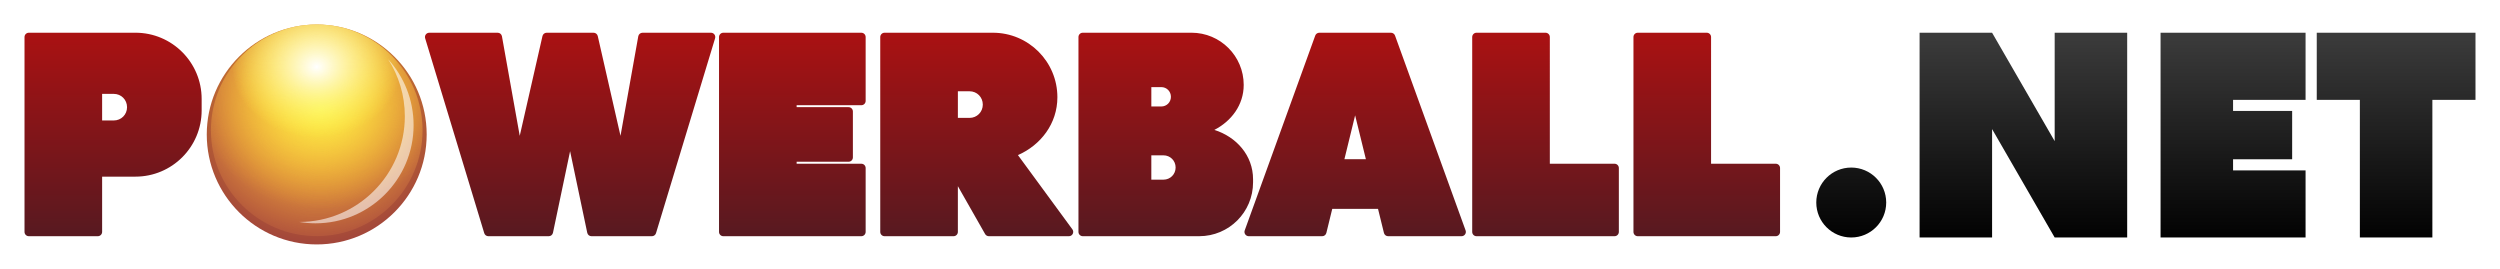 <?xml version="1.0" encoding="UTF-8" standalone="no"?>
<!-- Created with Inkscape (http://www.inkscape.org/) -->

<svg
   width="1224"
   height="131.672"
   viewBox="0 0 323.85 34.838"
   version="1.1"
   id="svg1"
   xml:space="preserve"
   sodipodi:docname="powerball-logo.svg"
   inkscape:version="1.4 (86a8ad7, 2024-10-11)"
   xmlns:inkscape="http://www.inkscape.org/namespaces/inkscape"
   xmlns:sodipodi="http://sodipodi.sourceforge.net/DTD/sodipodi-0.dtd"
   xmlns:xlink="http://www.w3.org/1999/xlink"
   xmlns="http://www.w3.org/2000/svg"
   xmlns:svg="http://www.w3.org/2000/svg"><sodipodi:namedview
     id="namedview1"
     pagecolor="#ffffff"
     bordercolor="#000000"
     borderopacity="0.25"
     inkscape:showpageshadow="2"
     inkscape:pageopacity="0.0"
     inkscape:pagecheckerboard="0"
     inkscape:deskcolor="#d1d1d1"
     inkscape:zoom="1.5366667"
     inkscape:cx="757.15833"
     inkscape:cy="116.16052"
     inkscape:window-width="3840"
     inkscape:window-height="2066"
     inkscape:window-x="3829"
     inkscape:window-y="-11"
     inkscape:window-maximized="1"
     inkscape:current-layer="svg1" /><defs
     id="defs1"><linearGradient
       id="linearGradient97"
       inkscape:collect="always"><stop
         style="stop-color:#fdf64f;stop-opacity:1;"
         offset="0"
         id="stop96" /><stop
         style="stop-color:#f6964d;stop-opacity:0.167;"
         offset="1"
         id="stop97" /></linearGradient><linearGradient
       id="linearGradient91"
       inkscape:collect="always"><stop
         style="stop-color:#ffffff;stop-opacity:1;"
         offset="0"
         id="stop91" /><stop
         style="stop-color:#fff54b;stop-opacity:0;"
         offset="1"
         id="stop92" /></linearGradient><linearGradient
       id="linearGradient90"
       inkscape:collect="always"><stop
         style="stop-color:#f2a921;stop-opacity:1;"
         offset="0"
         id="stop89" /><stop
         style="stop-color:#a3473a;stop-opacity:1;"
         offset="1"
         id="stop90" /></linearGradient><linearGradient
       id="linearGradient5"
       inkscape:collect="always"><stop
         style="stop-color:#fdf64f;stop-opacity:1;"
         offset="0"
         id="stop5" /><stop
         style="stop-color:#f6964d;stop-opacity:1;"
         offset="1"
         id="stop6" /></linearGradient><linearGradient
       id="linearGradient3"
       inkscape:collect="always"><stop
         style="stop-color:#591920;stop-opacity:1;"
         offset="0"
         id="stop3" /><stop
         style="stop-color:#aa1112;stop-opacity:1;"
         offset="1"
         id="stop4" /></linearGradient><linearGradient
       id="linearGradient1"
       inkscape:collect="always"><stop
         style="stop-color:#010101;stop-opacity:1;"
         offset="0"
         id="stop1" /><stop
         style="stop-color:#3a3a3a;stop-opacity:1;"
         offset="1"
         id="stop2" /></linearGradient><style
       id="style1">.a{fill:#fff;}.b{fill:none;stroke:#fff;stroke-miterlimit:10;stroke-width:10px;}</style><linearGradient
       inkscape:collect="always"
       xlink:href="#linearGradient1"
       id="linearGradient2"
       x1="-614.059"
       y1="1280.075"
       x2="-614.059"
       y2="1253.899"
       gradientUnits="userSpaceOnUse" /><linearGradient
       inkscape:collect="always"
       xlink:href="#linearGradient3"
       id="linearGradient4"
       x1="-941.759"
       y1="1278.858"
       x2="-941.759"
       y2="1253.086"
       gradientUnits="userSpaceOnUse"
       gradientTransform="translate(937.718,-1251.991)" /><radialGradient
       inkscape:collect="always"
       xlink:href="#linearGradient97"
       id="radialGradient6"
       cx="-899.866"
       cy="1261.487"
       fx="-899.866"
       fy="1261.487"
       r="14.244"
       gradientTransform="matrix(-1.234,3.2913515e-6,-3.4672512e-6,-1.3,-1072.254,1648.529)"
       gradientUnits="userSpaceOnUse" /><radialGradient
       inkscape:collect="always"
       xlink:href="#linearGradient90"
       id="radialGradient89"
       gradientUnits="userSpaceOnUse"
       gradientTransform="matrix(-1.282,3.4205657e-6,-3.603371e-6,-1.351,-1115.835,1713.248)"
       cx="-899.866"
       cy="1261.487"
       fx="-899.866"
       fy="1261.487"
       r="14.244" /><radialGradient
       inkscape:collect="always"
       xlink:href="#linearGradient91"
       id="radialGradient92"
       cx="37.852"
       cy="10.592"
       fx="37.852"
       fy="10.592"
       r="8.476"
       gradientTransform="matrix(1.292,0,0,1.082,-11.07,-5.985)"
       gradientUnits="userSpaceOnUse" /><clipPath
       clipPathUnits="userSpaceOnUse"
       id="clipPath92"><path
         id="path93"
         style="color:#000000;fill:url(#radialGradient93);stroke-width:2.032;stroke-linecap:round;stroke-linejoin:round;stroke-dashoffset:10.583;-inkscape-stroke:none;paint-order:markers fill stroke"
         d="m 37.852,0 c -7.563,0 -13.706,6.142 -13.706,13.706 6.8e-5,7.563 6.142,13.706 13.706,13.706 7.563,0 13.706,-6.142 13.706,-13.706 C 51.558,6.142 45.415,0 37.852,0 Z"
         sodipodi:nodetypes="scscs" /></clipPath><radialGradient
       inkscape:collect="always"
       xlink:href="#linearGradient5"
       id="radialGradient93"
       gradientUnits="userSpaceOnUse"
       gradientTransform="matrix(-1.234,3.2913514e-6,-3.4672511e-6,-1.3,-1072.254,1648.529)"
       cx="-899.866"
       cy="1261.487"
       fx="-899.866"
       fy="1261.487"
       r="14.244" /><radialGradient
       inkscape:collect="always"
       xlink:href="#linearGradient91-1"
       id="radialGradient92-1"
       cx="37.852"
       cy="10.592"
       fx="37.852"
       fy="10.592"
       r="8.476"
       gradientTransform="matrix(1.832,0,0,1.533,-30.868,-5.362)"
       gradientUnits="userSpaceOnUse" /><linearGradient
       id="linearGradient91-1"
       inkscape:collect="always"><stop
         style="stop-color:#fcf449;stop-opacity:1;"
         offset="0"
         id="stop91-5" /><stop
         style="stop-color:#fab327;stop-opacity:0;"
         offset="1"
         id="stop92-2" /></linearGradient><clipPath
       clipPathUnits="userSpaceOnUse"
       id="clipPath95"><path
         id="path96"
         style="color:#000000;fill:url(#radialGradient96);stroke-width:2.032;stroke-linecap:round;stroke-linejoin:round;stroke-dashoffset:10.583;-inkscape-stroke:none;paint-order:markers fill stroke"
         d="m 37.852,0 c -7.563,0 -13.706,6.142 -13.706,13.706 6.8e-5,7.563 6.142,13.706 13.706,13.706 7.563,0 13.706,-6.142 13.706,-13.706 C 51.558,6.142 45.415,0 37.852,0 Z"
         sodipodi:nodetypes="scscs" /></clipPath><radialGradient
       inkscape:collect="always"
       xlink:href="#linearGradient5"
       id="radialGradient96"
       gradientUnits="userSpaceOnUse"
       gradientTransform="matrix(-1.234,3.2913514e-6,-3.4672511e-6,-1.3,-1072.254,1648.529)"
       cx="-899.866"
       cy="1261.487"
       fx="-899.866"
       fy="1261.487"
       r="14.244" /><filter
       inkscape:collect="always"
       style="color-interpolation-filters:sRGB"
       id="filter98"
       x="-0.165"
       y="-0.115"
       width="1.329"
       height="1.229"><feGaussianBlur
         inkscape:collect="always"
         stdDeviation="1.016"
         id="feGaussianBlur98" /></filter><radialGradient
       inkscape:collect="always"
       xlink:href="#linearGradient91"
       id="radialGradient16"
       gradientUnits="userSpaceOnUse"
       gradientTransform="matrix(1.292,0,0,1.082,-11.07,-5.985)"
       cx="37.852"
       cy="10.592"
       fx="37.852"
       fy="10.592"
       r="8.476" /></defs><g
     id="g18"><g
       id="g17"><path
         id="path16"
         style="fill:#ffffff;stroke-linecap:round;stroke-linejoin:round;stroke-dashoffset:10.583;paint-order:markers fill stroke"
         d="m 41.027,0 5.17e-4,5.16e-4 c -5.558,0 -10.473,2.685 -13.668,6.771 -2.081,-3.344 -5.62,-5.707 -9.82,-5.707 h -4.865 -0.918 -8.023 -0.006 C 1.709,1.068 0.008,2.771 5.1e-6,4.784 c -6.8e-6,0.004 -6.8e-6,0.008 0,0.011 v 8.025 1.481 15.741 c -4.5e-6,0.003 -4.5e-6,0.006 0,0.009 0.007,2.016 1.709,3.719 3.727,3.723 h 0.006 8.942 c 2.03,0 3.722,-1.708 3.731,-3.719 9e-6,-0.004 9e-6,-0.009 0,-0.013 v -3.983 h 1.135 c 2.748,0 5.176,-1.106 7.186,-2.707 2.448,6.668 8.813,11.486 16.302,11.486 7.49,0 13.858,-4.819 16.305,-11.488 l 2.357,7.773 c 0.001,0.003 0.002,0.006 0.004,0.01 0.476,1.552 1.93,2.634 3.555,2.641 0.004,7e-6 0.008,7e-6 0.012,0 h 7.826 c 0.004,7e-6 0.008,7e-6 0.012,0 1.149,-0.004 2.062,-0.661 2.754,-1.521 0.692,0.861 1.604,1.517 2.754,1.521 0.004,7e-6 0.008,7e-6 0.012,0 h 7.82 c 1.633,0.003 3.102,-1.086 3.578,-2.641 6.94e-4,-0.003 0.001,-0.006 0.002,-0.01 l 1.949,-6.428 v 5.346 c -5e-6,0.003 -5e-6,0.006 0,0.009 0.007,2.018 1.704,3.715 3.719,3.723 0.004,7e-6 0.008,7e-6 0.012,0 h 8.942 8.935 c 0.534,0 1.04,-0.133 1.506,-0.346 0.463,0.212 0.966,0.345 1.498,0.346 0.003,3e-6 0.005,3e-6 0.008,0 h 8.94 c 0.882,0 1.67,-0.365 2.315,-0.895 0.656,0.522 1.414,0.899 2.277,0.895 h 10.353 c 0.268,0 0.469,-0.165 0.717,-0.224 0.342,0.109 0.686,0.223 1.059,0.224 0.004,9e-6 0.009,9e-6 0.013,0 h 6.416 2.525 6.148 c 1.484,0 2.873,-0.364 4.149,-0.947 0.629,0.535 1.366,0.942 2.244,0.947 0.007,2e-5 0.013,2e-5 0.02,0 h 9.498 c 1.706,0.006 3.226,-1.181 3.636,-2.834 0.001,-0.004 0.003,-0.008 0.004,-0.012 l 0.17,-0.697 h 0.473 0.476 l 0.174,0.701 c 6.9e-4,0.003 0.001,0.005 0.002,0.008 0.409,1.646 1.915,2.83 3.613,2.834 0.003,3e-6 0.006,3e-6 0.008,0 h 9.507 c 0.31,0 0.571,-0.147 0.858,-0.224 0.349,0.112 0.7,0.224 1.08,0.224 h 0.006 8.942 8.935 c 0.533,0 1.038,-0.133 1.504,-0.346 0.462,0.212 0.964,0.343 1.494,0.346 0.004,6e-6 0.008,6e-6 0.011,0 h 8.942 8.935 c 1.837,0 3.333,-1.417 3.619,-3.176 1.404,1.965 3.589,3.341 6.158,3.341 2.404,-9.6e-5 4.479,-1.202 5.898,-2.957 0.106,1.586 1.369,2.849 2.955,2.955 h 9.393 c 1.753,3.94e-4 3.175,-1.421 3.176,-3.174 v -2.193 l 2.183,3.781 c 0.567,0.981 1.615,1.586 2.748,1.586 h 9.393 c 1.043,-0.303 1.859,-1.119 2.162,-2.162 0.303,1.043 1.119,1.859 2.162,2.162 h 9.392 9.391 c 1.753,3.94e-4 3.175,-1.421 3.176,-3.174 v -8.695 c -0.323,-0.789 -0.949,-1.414 -1.738,-1.736 v -4.235 c 0.004,0.004 0.008,0.008 0.012,0.012 h 2.41 v 14.654 c 7.5e-4,1.753 1.422,3.174 3.176,3.174 h 9.393 c 1.753,-7.44e-4 3.173,-1.421 3.174,-3.174 V 16.11 h 2.411 c 1.753,-7.44e-4 3.174,-1.422 3.174,-3.176 V 4.239 c -7.5e-4,-1.753 -1.421,-3.173 -3.174,-3.174 h -5.586 -9.393 -5.586 c -0.279,0.201 -0.524,0.446 -0.725,0.725 -0.201,-0.279 -0.445,-0.524 -0.725,-0.725 h -9.391 -9.393 c -1.043,0.303 -1.859,1.119 -2.162,2.162 -0.303,-1.043 -1.119,-1.859 -2.162,-2.162 h -9.392 c -1.753,7.43e-4 -3.173,1.421 -3.174,3.174 v 2.195 l -2.184,-3.783 c -0.568,-0.982 -1.616,-1.586 -2.75,-1.586 h -9.393 c -1.753,7.49e-4 -3.173,1.421 -3.174,3.174 V 21.165 c -1.417,-1.585 -3.415,-2.635 -5.68,-2.635 -2.503,0 -4.64,1.308 -6.052,3.187 -0.028,-1.998 -1.709,-3.675 -3.711,-3.683 -0.005,-10e-6 -0.009,-10e-6 -0.014,0 h -5.205 V 4.795 c 1e-5,-0.003 1e-5,-0.006 0,-0.01 -0.007,-2.014 -1.703,-3.712 -3.717,-3.721 -0.004,-9e-6 -0.009,-9e-6 -0.013,0 h -8.942 c -2.03,0 -3.722,1.708 -3.731,3.719 -1e-5,0.004 -1e-5,0.008 0,0.011 v 13.238 h -4.484 V 4.795 c 1e-5,-0.003 1e-5,-0.006 0,-0.01 -0.007,-2.018 -1.705,-3.712 -3.719,-3.721 -0.004,-7e-6 -0.008,-7e-6 -0.012,0 h -8.941 -0.006 c -2.018,0.004 -3.718,1.703 -3.726,3.719 -1e-5,0.004 -1e-5,0.008 0,0.011 V 14.123 L 183.698,3.524 c -0.002,-0.004 -0.004,-0.008 -0.006,-0.012 -0.535,-1.457 -1.944,-2.447 -3.502,-2.447 h -0.002 -4.619 -0.049 -4.615 c -1.543,0 -2.968,0.977 -3.508,2.447 -0.002,0.004 -0.004,0.009 -0.006,0.013 l -3.408,9.42 c 0.141,-0.634 0.303,-1.258 0.303,-1.943 0,-5.451 -4.487,-9.938 -9.937,-9.938 h -5.147 -2.734 -6.207 c -1.88,0 -3.412,1.483 -3.643,3.297 -2.082,-2.023 -4.895,-3.297 -8.002,-3.297 h -5.09 -1.143 -7.797 c -0.003,-4e-6 -0.006,-4e-6 -0.008,0 -0.533,0.001 -1.036,0.133 -1.5,0.346 -0.469,-0.214 -0.977,-0.348 -1.516,-0.346 h -8.924 -8.942 c -0.312,0 -0.592,0.107 -0.883,0.182 -0.243,-0.054 -0.458,-0.182 -0.717,-0.182 h -8.861 c -1.416,0 -2.533,0.95 -3.16,2.186 C 79.454,2.007 78.313,1.062 76.884,1.065 h -3.03 -3.039 c -1.428,5.5e-4 -2.567,0.944 -3.188,2.186 -0.626,-1.238 -1.743,-2.195 -3.18,-2.186 h -8.84 c -0.003,-5e-6 -0.006,-5e-6 -0.01,0 -1.764,0.005 -3.198,1.347 -3.586,2.965 C 49.002,1.553 45.206,1.01e-4 41.028,1.01e-4 Z"
         sodipodi:nodetypes="cccsccccccccccccscccscscccsccccscccccccsccscscsccscscccscscccccccccscscsccscsccsccccccccccccccccccccccccccccccccccccccccccccccccsccccscsscccccsccssccccscccscccssccscscccccccsccscccccccccc" /><g
         id="g98"
         transform="translate(3.176,3.176)"><g
           id="layer1"
           transform="translate(937.718,-1251.991)"><path
             id="path108"
             style="color:#000000;fill:url(#linearGradient2);fill-opacity:1;stroke-width:2.111;stroke-linecap:round;stroke-linejoin:round;stroke-dashoffset:10.583;-inkscape-stroke:none;paint-order:markers fill stroke"
             d="m -692.231,1253.055 v 26.524 h 9.392 v -14.042 l 8.108,14.042 h 9.392 v -26.524 h -9.392 v 14.043 l -8.108,-14.043 z m 31.216,0 v 8.694 1.439 6.257 10.134 h 9.392 9.392 v -8.694 h -9.392 v -1.44 h 7.654 v -6.257 h -7.654 v -1.439 h 9.392 v -8.694 h -9.392 z m 20.233,0 v 8.694 h 5.585 v 17.83 h 9.392 v -17.83 h 5.586 v -8.694 h -5.586 -9.392 z m -60.303,17.465 c -2.502,0 -4.529,2.029 -4.529,4.53 4e-5,2.502 2.027,4.529 4.529,4.529 2.502,-10e-5 4.53,-2.027 4.53,-4.529 -2e-5,-2.502 -2.029,-4.53 -4.53,-4.53 z"
             sodipodi:nodetypes="cccccccccccccccccccccccccccccccccccccccccccsc" /></g><path
           id="path1"
           style="color:#000000;fill:url(#linearGradient4);stroke-width:2.111;stroke-linecap:round;stroke-linejoin:round;stroke-dashoffset:10.583;-inkscape-stroke:none;paint-order:markers fill stroke"
           d="M 0.557,1.064 C 0.25,1.064 5e-4,1.313 -7.6e-4,1.62 v 8.025 1.48 15.74 c 0.001,0.307 0.25,0.556 0.558,0.556 h 8.94 c 0.307,0 0.555,-0.25 0.556,-0.556 v -7.159 h 4.31 c 4.745,0 8.582,-3.837 8.582,-8.582 v -1.48 c 0,-4.745 -3.837,-8.582 -8.582,-8.582 H 9.497 8.581 Z m 51.874,0 c -0.374,10e-4 -0.642,0.363 -0.533,0.721 l 7.655,25.243 c 0.072,0.234 0.287,0.394 0.532,0.395 h 7.826 c 0.262,-9e-4 0.489,-0.184 0.544,-0.441 l 2.219,-10.574 2.223,10.574 c 0.055,0.256 0.282,0.44 0.544,0.441 h 7.827 c 0.246,5e-4 0.463,-0.16 0.535,-0.395 l 7.654,-25.243 c 0.109,-0.359 -0.16,-0.722 -0.535,-0.721 h -8.862 c -0.271,0 -0.504,0.191 -0.553,0.457 L 77.203,14.421 74.258,1.497 C 74.2,1.243 73.973,1.063 73.713,1.064 H 70.678 67.639 c -0.26,10e-5 -0.486,0.18 -0.544,0.433 L 64.151,14.421 61.845,1.521 C 61.796,1.255 61.563,1.062 61.292,1.064 Z m 38.091,0 c -0.307,0 -0.555,0.25 -0.556,0.556 v 8.277 1.369 5.955 9.646 c 0.001,0.307 0.25,0.555 0.556,0.556 h 8.941 8.936 c 0.308,0 0.56,-0.248 0.561,-0.556 v -8.276 c -6.6e-4,-0.309 -0.252,-0.559 -0.561,-0.557 h -8.379 v -0.256 h 6.726 c 0.308,0 0.56,-0.248 0.561,-0.556 v -5.955 c 0.001,-0.31 -0.251,-0.562 -0.561,-0.561 h -6.726 v -0.251 h 8.379 c 0.309,0 0.56,-0.248 0.561,-0.556 V 1.62 c -10e-4,-0.308 -0.252,-0.558 -0.561,-0.556 h -8.936 z m 20.888,0 c -0.307,7e-4 -0.556,0.249 -0.558,0.556 V 9.422 26.866 c 0.001,0.307 0.25,0.556 0.558,0.556 h 8.94 c 0.307,0 0.555,-0.25 0.556,-0.556 v -5.926 l 3.53,6.202 c 0.1,0.174 0.286,0.281 0.487,0.28 h 10.371 c 0.454,0 0.715,-0.517 0.45,-0.886 l -7.056,-9.621 c 2.947,-1.291 5.11,-4.068 5.11,-7.494 0,-4.621 -3.739,-8.358 -8.359,-8.358 h -5.089 -1.143 z m 25.674,0 c -0.307,0 -0.555,0.25 -0.556,0.556 v 6.206 12.227 0.396 6.416 c 0.001,0.307 0.25,0.555 0.556,0.556 h 6.416 2.524 6.149 c 3.854,0 6.973,-3.119 6.973,-6.973 v -0.396 c 0,-3.121 -2.187,-5.509 -5.014,-6.4 2.18,-1.122 3.802,-3.206 3.802,-5.828 0,-3.738 -3.026,-6.762 -6.764,-6.762 h -5.147 -2.734 z m 30.644,0 c -0.235,0 -0.446,0.145 -0.527,0.366 l -9.138,25.247 c -0.129,0.362 0.139,0.743 0.523,0.746 h 9.51 c 0.257,9e-4 0.482,-0.174 0.544,-0.424 l 0.763,-3.118 h 2.964 2.966 l 0.767,3.118 c 0.062,0.249 0.285,0.423 0.541,0.424 h 9.509 c 0.387,0 0.658,-0.381 0.529,-0.746 L 177.535,1.43 c -0.081,-0.22 -0.29,-0.366 -0.524,-0.366 h -4.618 -0.05 z m 20.364,0 c -0.307,6e-4 -0.556,0.249 -0.558,0.556 v 16.97 8.276 c 0.001,0.307 0.25,0.556 0.558,0.556 h 8.94 8.937 c 0.309,0 0.56,-0.248 0.561,-0.556 v -8.276 c -6.6e-4,-0.309 -0.252,-0.559 -0.561,-0.557 h -8.38 V 1.62 c -10e-4,-0.307 -0.25,-0.555 -0.556,-0.556 z m 20.887,0 c -0.307,0 -0.555,0.25 -0.556,0.556 v 16.97 8.276 c 10e-4,0.307 0.25,0.555 0.556,0.556 h 8.94 8.937 c 0.307,0 0.555,-0.25 0.556,-0.556 v -8.276 c -6.6e-4,-0.307 -0.249,-0.556 -0.556,-0.557 h -8.38 V 1.62 c -0.001,-0.307 -0.25,-0.555 -0.556,-0.556 z M 317.499,9.758 V 1.064 Z M 145.968,8.107 h 1.282 c 0.705,0 1.254,0.552 1.254,1.257 0,0.705 -0.549,1.254 -1.254,1.254 h -1.282 z m -25.061,0.54 h 1.509 c 0.964,0 1.72,0.76 1.72,1.724 0,0.964 -0.757,1.725 -1.72,1.725 h -1.509 z M 10.053,8.985 h 1.51 c 0.963,0 1.719,0.76 1.719,1.724 0,0.964 -0.755,1.72 -1.719,1.72 h -1.51 z m 162.314,2.78 1.394,5.683 h -1.394 -1.389 z m -26.4,5.18 h 1.57 c 0.882,0 1.576,0.693 1.576,1.575 0,0.882 -0.694,1.576 -1.576,1.576 h -1.57 z"
           sodipodi:nodetypes="cccccccccsssscccccccccccccccccccccccccccccccccccccccccccccccccccccccccccccccccccssccccccccccccssscsscccccccccccccccccccccccccccccccccccccccccccccccccccccssscccssscccsssccccccccssscc" /><path
           id="path89"
           style="color:#000000;fill:url(#radialGradient89);stroke-width:2.111;stroke-linecap:round;stroke-linejoin:round;stroke-dashoffset:10.583;-inkscape-stroke:none;paint-order:markers fill stroke"
           d="M 37.852,0 C 29.992,0 23.608,6.383 23.608,14.244 c 7e-5,7.86 6.384,14.244 14.244,14.244 7.86,0 14.244,-6.383 14.244,-14.244 C 52.096,6.383 45.712,0 37.852,0 Z"
           sodipodi:nodetypes="scscs" /><path
           id="path4"
           style="color:#000000;fill:url(#radialGradient6);stroke-width:2.032;stroke-linecap:round;stroke-linejoin:round;stroke-dashoffset:10.583;-inkscape-stroke:none;paint-order:markers fill stroke"
           d="m 37.852,0 c -7.563,0 -13.706,6.142 -13.706,13.706 6.8e-5,7.563 6.142,13.706 13.706,13.706 7.563,0 13.706,-6.142 13.706,-13.706 C 51.558,6.142 45.415,0 37.852,0 Z"
           sodipodi:nodetypes="scscs" /><path
           id="path90"
           style="color:#000000;fill:url(#radialGradient16);stroke-width:1.486;stroke-linecap:round;stroke-linejoin:round;stroke-dashoffset:10.583;-inkscape-stroke:none;paint-order:markers fill stroke"
           d="m 37.852,-3.696 c -6.045,0 -10.954,4.109 -10.955,9.168 5.5e-5,5.059 4.909,9.168 10.955,9.168 6.045,0 10.954,-4.109 10.955,-9.168 -3e-5,-5.059 -4.909,-9.168 -10.955,-9.168 z"
           sodipodi:nodetypes="scscs"
           clip-path="url(#clipPath92)" /><path
           id="path94-6"
           style="color:#000000;fill:url(#radialGradient92-1);stroke-width:2.106;stroke-linecap:round;stroke-linejoin:round;stroke-dashoffset:10.583;-inkscape-stroke:none;paint-order:markers fill stroke"
           d="m 38.471,-2.117 c -8.568,0 -15.526,5.823 -15.526,12.994 7.8e-5,7.171 6.958,12.994 15.526,12.994 8.568,0 15.526,-5.824 15.526,-12.994 C 53.997,3.707 47.039,-2.117 38.471,-2.117 Z"
           sodipodi:nodetypes="scscs"
           clip-path="url(#clipPath95)" /><path
           id="path94"
           style="color:#000000;fill:url(#radialGradient92);stroke-width:1.486;stroke-linecap:round;stroke-linejoin:round;stroke-dashoffset:10.583;-inkscape-stroke:none;paint-order:markers fill stroke"
           d="m 37.852,-3.696 c -6.045,0 -10.954,4.109 -10.955,9.168 5.5e-5,5.059 4.909,9.168 10.955,9.168 6.045,0 10.954,-4.109 10.955,-9.168 -3e-5,-5.059 -4.909,-9.168 -10.955,-9.168 z"
           sodipodi:nodetypes="scscs"
           clip-path="url(#clipPath92)" /><path
           id="path97"
           style="color:#000000;fill:#ffffff;fill-opacity:0.573;stroke-width:1.885;stroke-linecap:round;stroke-linejoin:round;stroke-dashoffset:10.583;-inkscape-stroke:none;paint-order:markers fill stroke;filter:url(#filter98)"
           d="m 47.104,4.502 c 1.367,2.131 2.162,4.661 2.162,7.378 -5.7e-5,7.553 -6.129,13.687 -13.679,13.696 0.684,0.114 1.385,0.176 2.101,0.176 7.016,0 12.713,-5.698 12.713,-12.713 -1.7e-5,-3.284 -1.249,-6.28 -3.297,-8.537 z" /></g></g></g></svg>
